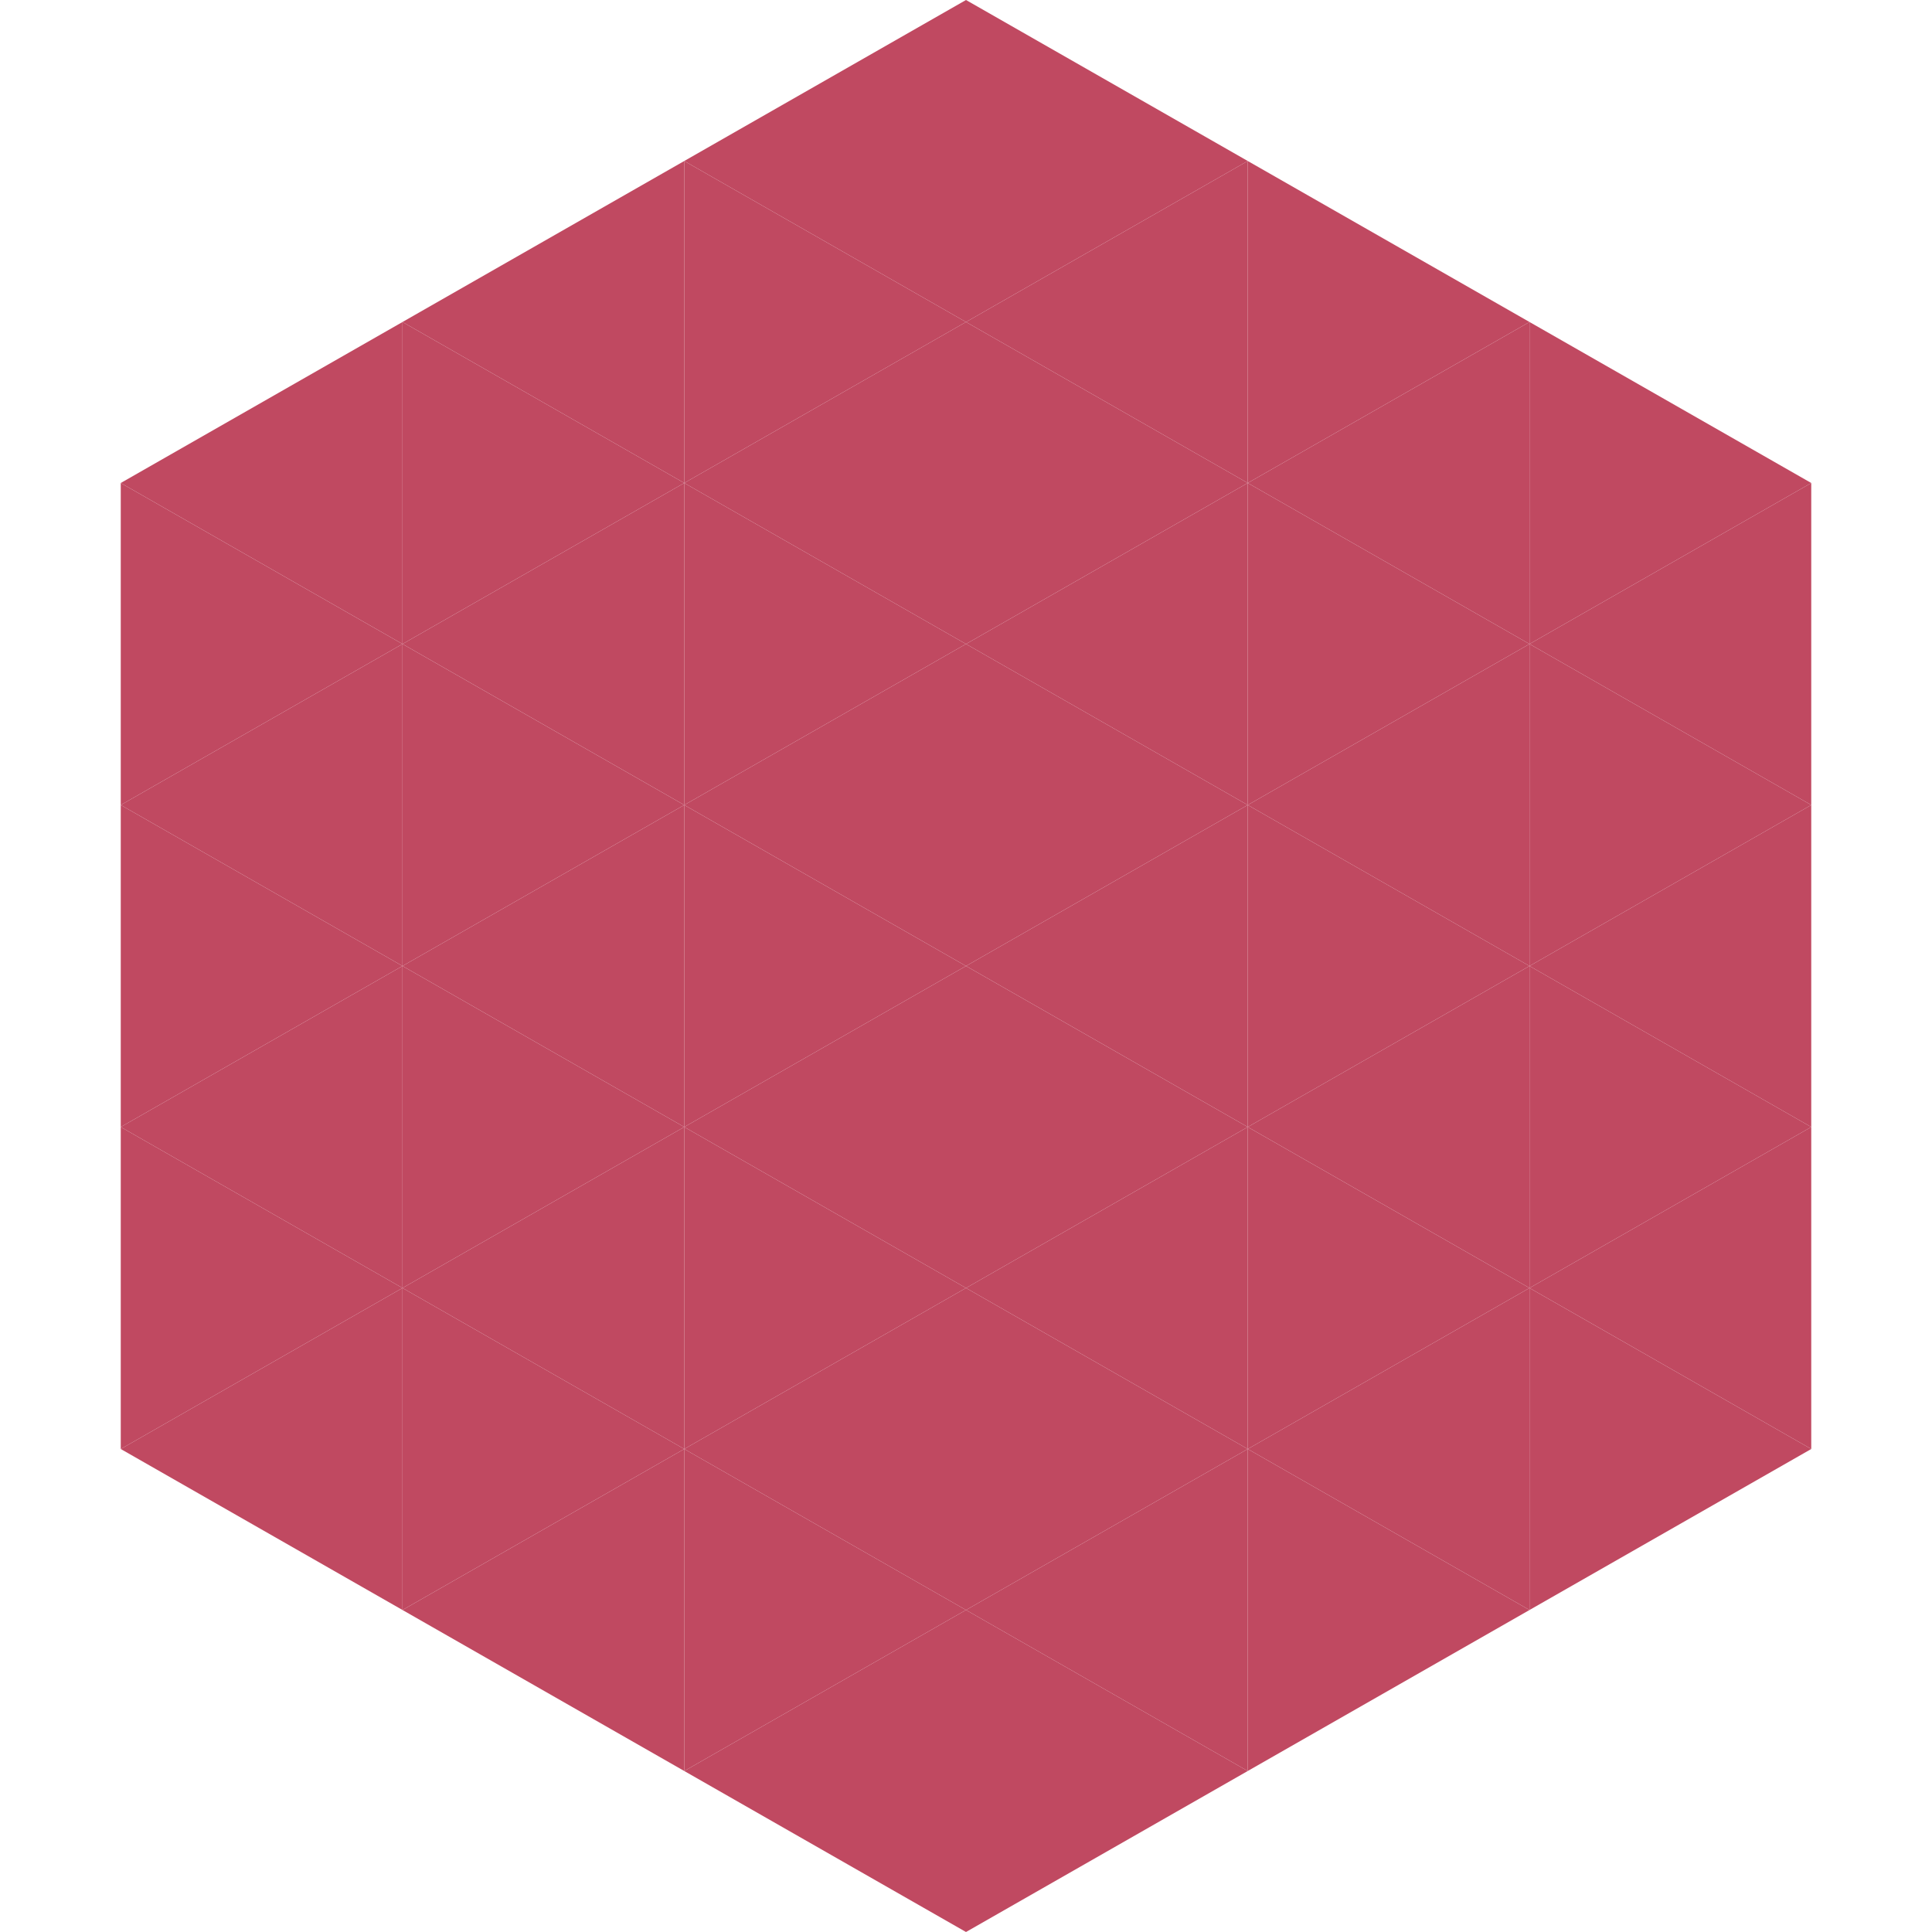<?xml version="1.0"?>
<!-- Generated by SVGo -->
<svg width="240" height="240"
     xmlns="http://www.w3.org/2000/svg"
     xmlns:xlink="http://www.w3.org/1999/xlink">
<polygon points="50,40 15,60 50,80" style="fill:rgb(192,73,97)" />
<polygon points="190,40 225,60 190,80" style="fill:rgb(192,73,97)" />
<polygon points="15,60 50,80 15,100" style="fill:rgb(192,73,97)" />
<polygon points="225,60 190,80 225,100" style="fill:rgb(192,73,97)" />
<polygon points="50,80 15,100 50,120" style="fill:rgb(192,73,97)" />
<polygon points="190,80 225,100 190,120" style="fill:rgb(192,73,97)" />
<polygon points="15,100 50,120 15,140" style="fill:rgb(192,73,97)" />
<polygon points="225,100 190,120 225,140" style="fill:rgb(192,73,97)" />
<polygon points="50,120 15,140 50,160" style="fill:rgb(192,73,97)" />
<polygon points="190,120 225,140 190,160" style="fill:rgb(192,73,97)" />
<polygon points="15,140 50,160 15,180" style="fill:rgb(192,73,97)" />
<polygon points="225,140 190,160 225,180" style="fill:rgb(192,73,97)" />
<polygon points="50,160 15,180 50,200" style="fill:rgb(192,73,97)" />
<polygon points="190,160 225,180 190,200" style="fill:rgb(192,73,97)" />
<polygon points="15,180 50,200 15,220" style="fill:rgb(255,255,255); fill-opacity:0" />
<polygon points="225,180 190,200 225,220" style="fill:rgb(255,255,255); fill-opacity:0" />
<polygon points="50,0 85,20 50,40" style="fill:rgb(255,255,255); fill-opacity:0" />
<polygon points="190,0 155,20 190,40" style="fill:rgb(255,255,255); fill-opacity:0" />
<polygon points="85,20 50,40 85,60" style="fill:rgb(192,73,97)" />
<polygon points="155,20 190,40 155,60" style="fill:rgb(192,73,97)" />
<polygon points="50,40 85,60 50,80" style="fill:rgb(192,73,97)" />
<polygon points="190,40 155,60 190,80" style="fill:rgb(192,73,97)" />
<polygon points="85,60 50,80 85,100" style="fill:rgb(192,73,97)" />
<polygon points="155,60 190,80 155,100" style="fill:rgb(192,73,97)" />
<polygon points="50,80 85,100 50,120" style="fill:rgb(192,73,97)" />
<polygon points="190,80 155,100 190,120" style="fill:rgb(192,73,97)" />
<polygon points="85,100 50,120 85,140" style="fill:rgb(192,73,97)" />
<polygon points="155,100 190,120 155,140" style="fill:rgb(192,73,97)" />
<polygon points="50,120 85,140 50,160" style="fill:rgb(192,73,97)" />
<polygon points="190,120 155,140 190,160" style="fill:rgb(192,73,97)" />
<polygon points="85,140 50,160 85,180" style="fill:rgb(192,73,97)" />
<polygon points="155,140 190,160 155,180" style="fill:rgb(192,73,97)" />
<polygon points="50,160 85,180 50,200" style="fill:rgb(192,73,97)" />
<polygon points="190,160 155,180 190,200" style="fill:rgb(192,73,97)" />
<polygon points="85,180 50,200 85,220" style="fill:rgb(192,73,97)" />
<polygon points="155,180 190,200 155,220" style="fill:rgb(192,73,97)" />
<polygon points="120,0 85,20 120,40" style="fill:rgb(192,73,97)" />
<polygon points="120,0 155,20 120,40" style="fill:rgb(192,73,97)" />
<polygon points="85,20 120,40 85,60" style="fill:rgb(192,73,97)" />
<polygon points="155,20 120,40 155,60" style="fill:rgb(192,73,97)" />
<polygon points="120,40 85,60 120,80" style="fill:rgb(192,73,97)" />
<polygon points="120,40 155,60 120,80" style="fill:rgb(192,73,97)" />
<polygon points="85,60 120,80 85,100" style="fill:rgb(192,73,97)" />
<polygon points="155,60 120,80 155,100" style="fill:rgb(192,73,97)" />
<polygon points="120,80 85,100 120,120" style="fill:rgb(192,73,97)" />
<polygon points="120,80 155,100 120,120" style="fill:rgb(192,73,97)" />
<polygon points="85,100 120,120 85,140" style="fill:rgb(192,73,97)" />
<polygon points="155,100 120,120 155,140" style="fill:rgb(192,73,97)" />
<polygon points="120,120 85,140 120,160" style="fill:rgb(192,73,97)" />
<polygon points="120,120 155,140 120,160" style="fill:rgb(192,73,97)" />
<polygon points="85,140 120,160 85,180" style="fill:rgb(192,73,97)" />
<polygon points="155,140 120,160 155,180" style="fill:rgb(192,73,97)" />
<polygon points="120,160 85,180 120,200" style="fill:rgb(192,73,97)" />
<polygon points="120,160 155,180 120,200" style="fill:rgb(192,73,97)" />
<polygon points="85,180 120,200 85,220" style="fill:rgb(192,73,97)" />
<polygon points="155,180 120,200 155,220" style="fill:rgb(192,73,97)" />
<polygon points="120,200 85,220 120,240" style="fill:rgb(192,73,97)" />
<polygon points="120,200 155,220 120,240" style="fill:rgb(192,73,97)" />
<polygon points="85,220 120,240 85,260" style="fill:rgb(255,255,255); fill-opacity:0" />
<polygon points="155,220 120,240 155,260" style="fill:rgb(255,255,255); fill-opacity:0" />
</svg>

